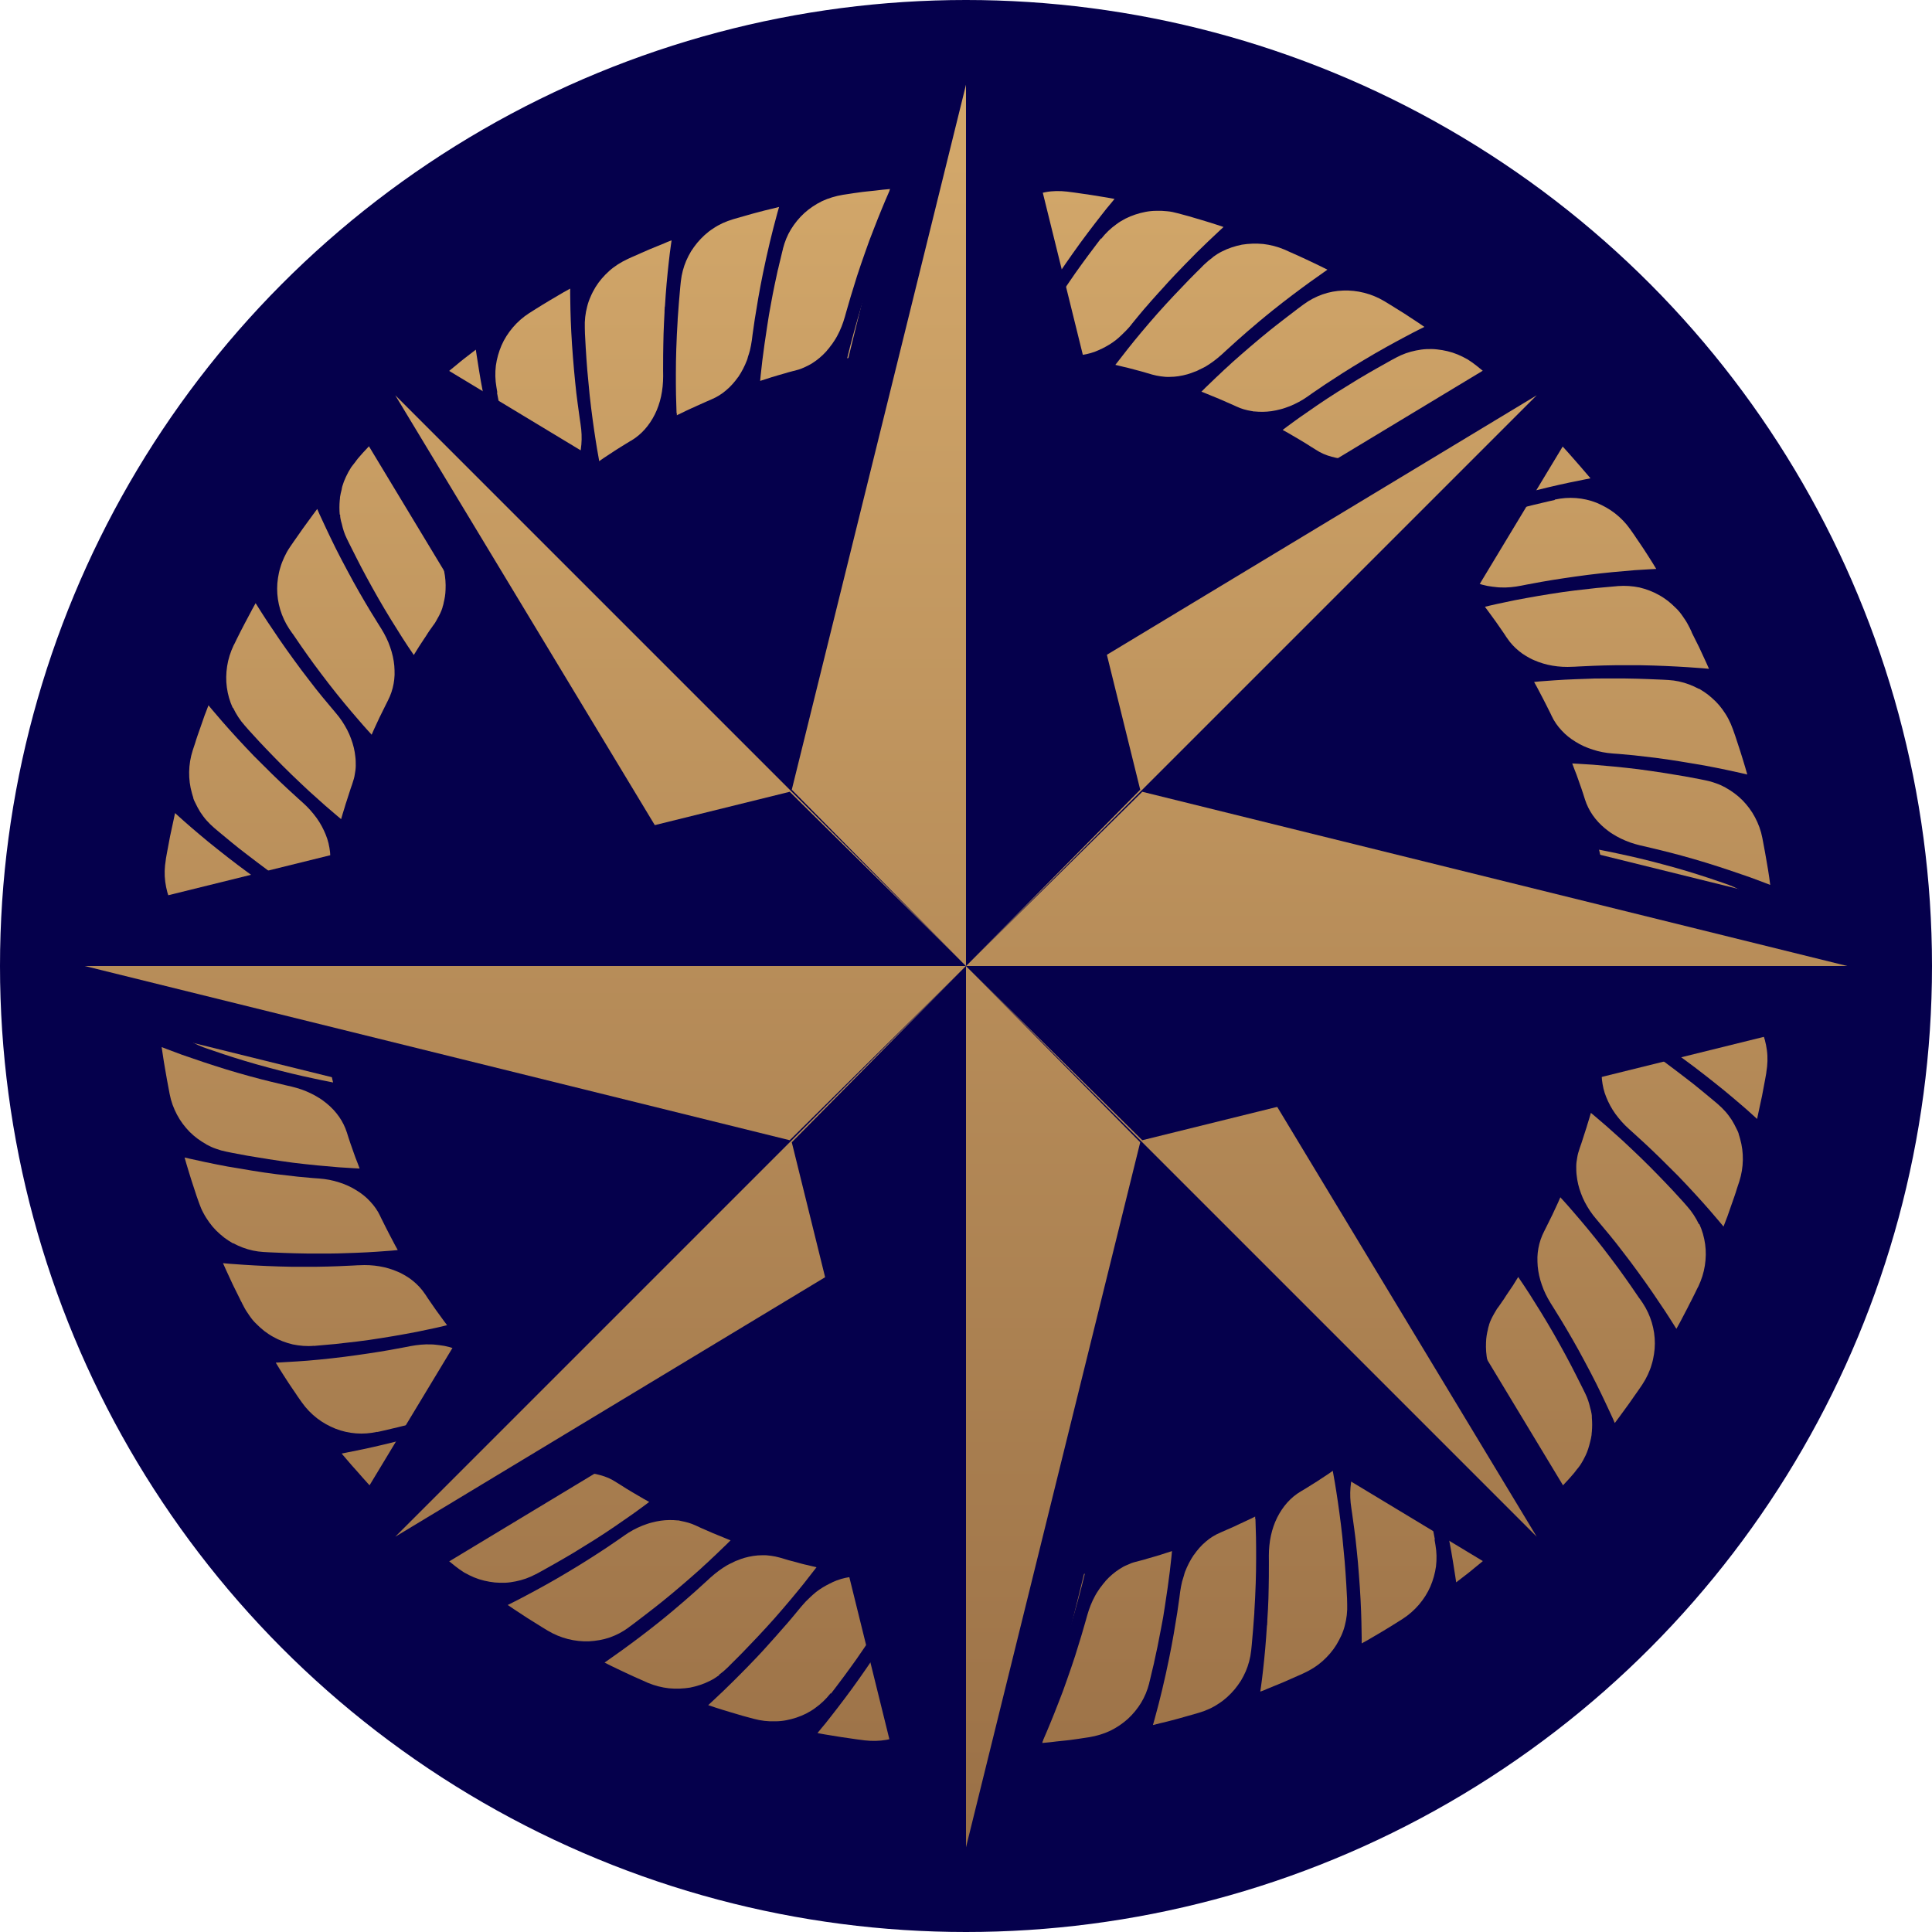 <svg xmlns="http://www.w3.org/2000/svg" xmlns:xlink="http://www.w3.org/1999/xlink" id="Layer_1" width="139.84" height="139.84" viewBox="0 0 139.84 139.84"><defs><style>.cls-1{fill:url(#linear-gradient-2);}.cls-2{fill:url(#linear-gradient-51);}.cls-3{fill:url(#linear-gradient-17);}.cls-4{fill:url(#linear-gradient-43);}.cls-5{fill:url(#linear-gradient-15);}.cls-6{fill:url(#linear-gradient-18);}.cls-7{fill:url(#linear-gradient-40);}.cls-8{fill:#05004c;}.cls-9{fill:url(#linear-gradient-52);}.cls-10{fill:url(#linear-gradient-28);}.cls-11{fill:url(#linear-gradient-14);}.cls-12{fill:url(#linear-gradient-36);}.cls-13{fill:url(#linear-gradient-20);}.cls-14{fill:url(#linear-gradient-6);}.cls-15{fill:url(#linear-gradient-35);}.cls-16{fill:url(#linear-gradient-48);}.cls-17{fill:url(#linear-gradient-32);}.cls-18{fill:url(#linear-gradient-11);}.cls-19{fill:url(#linear-gradient-50);}.cls-20{fill:url(#linear-gradient-39);}.cls-21{fill:url(#linear-gradient-10);}.cls-22{fill:url(#linear-gradient-49);}.cls-23{fill:url(#linear-gradient-37);}.cls-24{fill:url(#linear-gradient-16);}.cls-25{fill:url(#linear-gradient-31);}.cls-26{fill:url(#linear-gradient-41);}.cls-27{fill:url(#linear-gradient-21);}.cls-28{fill:url(#linear-gradient-25);}.cls-29{fill:url(#linear-gradient-5);}.cls-30{fill:url(#linear-gradient-45);}.cls-31{fill:url(#linear-gradient-34);}.cls-32{fill:url(#linear-gradient-7);}.cls-33{fill:url(#linear-gradient-24);}.cls-34{fill:url(#linear-gradient-9);}.cls-35{fill:url(#linear-gradient-22);}.cls-36{fill:url(#linear-gradient-42);}.cls-37{fill:url(#linear-gradient-3);}.cls-38{fill:url(#linear-gradient);}.cls-39{fill:url(#linear-gradient-27);}.cls-40{fill:url(#linear-gradient-33);}.cls-41{fill:url(#linear-gradient-38);}.cls-42{fill:url(#linear-gradient-29);}.cls-43{fill:url(#linear-gradient-30);}.cls-44{fill:url(#linear-gradient-23);}.cls-45{fill:url(#linear-gradient-19);}.cls-46{fill:url(#linear-gradient-4);}.cls-47{fill:url(#linear-gradient-8);}.cls-48{fill:url(#linear-gradient-44);}.cls-49{fill:url(#linear-gradient-47);}.cls-50{fill:url(#linear-gradient-46);}.cls-51{fill:url(#linear-gradient-12);}.cls-52{fill:url(#linear-gradient-13);}.cls-53{fill:url(#linear-gradient-26);}</style><linearGradient id="linear-gradient" x1="28.3" y1="11.38" x2="28.3" y2="132.42" gradientUnits="userSpaceOnUse"><stop offset="0" stop-color="#d2a76a"></stop><stop offset="1" stop-color="#9b7147"></stop></linearGradient><linearGradient id="linear-gradient-2" x1="24.25" y1="11.38" x2="24.25" y2="132.42" xlink:href="#linear-gradient"></linearGradient><linearGradient id="linear-gradient-3" x1="21.09" y1="11.38" x2="21.09" y2="132.42" xlink:href="#linear-gradient"></linearGradient><linearGradient id="linear-gradient-4" x1="18.88" y1="11.38" x2="18.88" y2="132.42" xlink:href="#linear-gradient"></linearGradient><linearGradient id="linear-gradient-5" x1="17.64" y1="11.38" x2="17.64" y2="132.42" xlink:href="#linear-gradient"></linearGradient><linearGradient id="linear-gradient-6" x1="52.67" y1="11.38" x2="52.67" y2="132.42" xlink:href="#linear-gradient"></linearGradient><linearGradient id="linear-gradient-7" x1="59.72" y1="11.38" x2="59.72" y2="132.42" xlink:href="#linear-gradient"></linearGradient><linearGradient id="linear-gradient-8" x1="66.94" y1="11.38" x2="66.94" y2="132.42" xlink:href="#linear-gradient"></linearGradient><linearGradient id="linear-gradient-9" x1="74.23" y1="11.38" x2="74.23" y2="132.42" xlink:href="#linear-gradient"></linearGradient><linearGradient id="linear-gradient-10" x1="81.43" y1="11.38" x2="81.43" y2="132.42" xlink:href="#linear-gradient"></linearGradient><linearGradient id="linear-gradient-11" x1="88.41" y1="11.38" x2="88.41" y2="132.42" xlink:href="#linear-gradient"></linearGradient><linearGradient id="linear-gradient-12" x1="95.03" y1="11.38" x2="95.03" y2="132.42" xlink:href="#linear-gradient"></linearGradient><linearGradient id="linear-gradient-13" x1="101.17" y1="11.38" x2="101.17" y2="132.42" xlink:href="#linear-gradient"></linearGradient><linearGradient id="linear-gradient-14" x1="106.71" y1="11.38" x2="106.71" y2="132.42" xlink:href="#linear-gradient"></linearGradient><linearGradient id="linear-gradient-15" x1="17.46" y1="11.38" x2="17.46" y2="132.42" xlink:href="#linear-gradient"></linearGradient><linearGradient id="linear-gradient-16" x1="18.78" y1="11.38" x2="18.78" y2="132.42" xlink:href="#linear-gradient"></linearGradient><linearGradient id="linear-gradient-17" x1="21.08" y1="11.38" x2="21.08" y2="132.42" xlink:href="#linear-gradient"></linearGradient><linearGradient id="linear-gradient-18" x1="24.32" y1="11.38" x2="24.32" y2="132.42" xlink:href="#linear-gradient"></linearGradient><linearGradient id="linear-gradient-19" x1="28.44" y1="11.38" x2="28.44" y2="132.42" xlink:href="#linear-gradient"></linearGradient><linearGradient id="linear-gradient-20" x1="33.34" y1="11.38" x2="33.34" y2="132.42" xlink:href="#linear-gradient"></linearGradient><linearGradient id="linear-gradient-21" x1="38.95" y1="11.38" x2="38.95" y2="132.42" xlink:href="#linear-gradient"></linearGradient><linearGradient id="linear-gradient-22" x1="45.47" y1="11.38" x2="45.47" y2="132.42" xlink:href="#linear-gradient"></linearGradient><linearGradient id="linear-gradient-23" x1="111.54" y1="11.38" x2="111.54" y2="132.42" xlink:href="#linear-gradient"></linearGradient><linearGradient id="linear-gradient-24" x1="115.58" y1="11.38" x2="115.58" y2="132.42" xlink:href="#linear-gradient"></linearGradient><linearGradient id="linear-gradient-25" x1="118.75" y1="11.38" x2="118.75" y2="132.42" xlink:href="#linear-gradient"></linearGradient><linearGradient id="linear-gradient-26" x1="120.96" y1="11.38" x2="120.96" y2="132.42" xlink:href="#linear-gradient"></linearGradient><linearGradient id="linear-gradient-27" x1="122.2" y1="11.38" x2="122.2" y2="132.42" xlink:href="#linear-gradient"></linearGradient><linearGradient id="linear-gradient-28" x1="87.17" y1="11.38" x2="87.17" y2="132.42" xlink:href="#linear-gradient"></linearGradient><linearGradient id="linear-gradient-29" x1="80.11" y1="11.38" x2="80.11" y2="132.42" xlink:href="#linear-gradient"></linearGradient><linearGradient id="linear-gradient-30" x1="72.9" y1="11.38" x2="72.9" y2="132.42" xlink:href="#linear-gradient"></linearGradient><linearGradient id="linear-gradient-31" x1="65.61" y1="11.38" x2="65.61" y2="132.42" xlink:href="#linear-gradient"></linearGradient><linearGradient id="linear-gradient-32" x1="58.41" y1="11.38" x2="58.41" y2="132.42" xlink:href="#linear-gradient"></linearGradient><linearGradient id="linear-gradient-33" x1="51.43" y1="11.38" x2="51.43" y2="132.42" xlink:href="#linear-gradient"></linearGradient><linearGradient id="linear-gradient-34" x1="44.81" y1="11.38" x2="44.81" y2="132.42" xlink:href="#linear-gradient"></linearGradient><linearGradient id="linear-gradient-35" x1="38.67" y1="11.38" x2="38.67" y2="132.42" xlink:href="#linear-gradient"></linearGradient><linearGradient id="linear-gradient-36" x1="33.13" y1="11.38" x2="33.13" y2="132.42" xlink:href="#linear-gradient"></linearGradient><linearGradient id="linear-gradient-37" x1="122.38" y1="11.38" x2="122.38" y2="132.42" xlink:href="#linear-gradient"></linearGradient><linearGradient id="linear-gradient-38" x1="121.06" y1="11.38" x2="121.06" y2="132.42" xlink:href="#linear-gradient"></linearGradient><linearGradient id="linear-gradient-39" x1="118.76" y1="11.38" x2="118.76" y2="132.42" xlink:href="#linear-gradient"></linearGradient><linearGradient id="linear-gradient-40" x1="115.52" y1="11.38" x2="115.52" y2="132.42" xlink:href="#linear-gradient"></linearGradient><linearGradient id="linear-gradient-41" x1="111.4" y1="11.38" x2="111.4" y2="132.42" xlink:href="#linear-gradient"></linearGradient><linearGradient id="linear-gradient-42" x1="106.5" y1="11.38" x2="106.5" y2="132.42" xlink:href="#linear-gradient"></linearGradient><linearGradient id="linear-gradient-43" x1="100.89" y1="11.38" x2="100.89" y2="132.42" xlink:href="#linear-gradient"></linearGradient><linearGradient id="linear-gradient-44" x1="94.37" y1="11.38" x2="94.37" y2="132.42" xlink:href="#linear-gradient"></linearGradient><linearGradient id="linear-gradient-45" x1="49.27" y1="11.38" x2="49.27" y2="132.42" xlink:href="#linear-gradient"></linearGradient><linearGradient id="linear-gradient-46" x1="49.27" y1="11.38" x2="49.27" y2="132.42" xlink:href="#linear-gradient"></linearGradient><linearGradient id="linear-gradient-47" x1="90.58" y1="11.38" x2="90.58" y2="132.42" xlink:href="#linear-gradient"></linearGradient><linearGradient id="linear-gradient-48" x1="90.58" y1="11.38" x2="90.58" y2="132.42" xlink:href="#linear-gradient"></linearGradient><linearGradient id="linear-gradient-49" x1="38.03" y1="11.38" x2="38.03" y2="132.42" xlink:href="#linear-gradient"></linearGradient><linearGradient id="linear-gradient-50" x1="76.22" y1="11.38" x2="76.22" y2="132.42" xlink:href="#linear-gradient"></linearGradient><linearGradient id="linear-gradient-51" x1="101.81" y1="11.38" x2="101.81" y2="132.42" xlink:href="#linear-gradient"></linearGradient><linearGradient id="linear-gradient-52" x1="63.62" y1="11.38" x2="63.62" y2="132.42" xlink:href="#linear-gradient"></linearGradient></defs><circle class="cls-8" cx="69.92" cy="69.92" r="69.92"></circle><g><path class="cls-38" d="M27.31,103.65s.61-.13,1.51-.35c.44-.11,.97-.24,1.52-.39,.04,0,.07-.02,.11-.03,0,0,0,0,0,0,.52-.14,1.06-.29,1.61-.46,1.17-.35,2.31-.73,3.16-1.04,.85-.3,1.41-.52,1.41-.52,0,0-.12-.12-.3-.31-.18-.19-.43-.43-.66-.69-.23-.25-.47-.5-.64-.7-.17-.19-.29-.32-.29-.32-.14-.16-.3-.31-.46-.44-.16-.14-.34-.26-.52-.37-.37-.22-.77-.4-1.2-.52-.25-.07-.51-.12-.78-.15h0s0,0-.01,0c-.19-.02-.38-.05-.57-.05-.47-.02-.98,.03-1.47,.12,0,0-.59,.12-1.49,.28-.9,.16-2.1,.34-3.33,.5-.61,.08-1.22,.14-1.8,.2-.58,.06-1.12,.1-1.59,.13-.93,.06-1.56,.09-1.56,.09,0,0,.11,.19,.28,.46,.17,.28,.41,.64,.64,1,.12,.18,.24,.36,.35,.52,.11,.17,.23,.32,.31,.46,.19,.27,.31,.44,.31,.44,.31,.44,.68,.82,1.09,1.14,.41,.32,.87,.57,1.34,.76,.48,.19,.98,.3,1.49,.34,.5,.04,1.02,0,1.53-.11Z"></path><path class="cls-1" d="M22.74,97.42s.15-.02,.42-.04c.27-.02,.65-.06,1.12-.1,.92-.1,2.13-.23,3.33-.43,.6-.1,1.2-.19,1.76-.3,.56-.1,1.08-.2,1.52-.3,.43-.09,.81-.17,1.06-.23,.1-.02,.18-.04,.24-.06,0,0,0,0,0,0,.1-.02,.17-.04,.17-.04,0,0-.11-.14-.26-.35-.15-.21-.36-.49-.56-.77-.2-.28-.39-.57-.54-.78-.08-.11-.13-.2-.17-.26-.04-.06-.07-.1-.07-.1-.24-.36-.53-.67-.86-.94-.17-.14-.34-.26-.53-.37s-.38-.22-.58-.3c-.82-.36-1.77-.53-2.8-.47,0,0-.15,0-.42,.02-.26,.01-.64,.03-1.1,.05-.46,.02-.99,.03-1.57,.04-.57,0-1.18,0-1.8,0-1.24-.02-2.46-.08-3.4-.14-.47-.03-.86-.06-1.13-.08-.27-.02-.43-.04-.43-.04,0,0,0,0,0,0,0,0,0,0,0,0,0,0,.09,.2,.22,.49,.14,.3,.32,.68,.5,1.08,.18,.37,.36,.73,.5,1.01,0,.02,.02,.04,.03,.05v.02c.08,.13,.13,.25,.17,.33,.05,.08,.07,.13,.07,.13,.12,.24,.27,.47,.42,.68,.15,.22,.31,.42,.5,.6,.19,.19,.38,.36,.58,.52,.2,.15,.42,.3,.64,.42,.44,.25,.92,.43,1.42,.55,.5,.1,1.01,.15,1.54,.1Z"></path><path class="cls-37" d="M16.87,89.98c.22,.12,.46,.23,.7,.32,.48,.18,.98,.29,1.5,.32,0,0,.62,.04,1.54,.07,.46,.02,1,.03,1.57,.04,.58,0,1.19,0,1.79,0,.3,0,.61-.01,.9-.02,.3-.01,.59-.02,.88-.03,.57-.02,1.09-.05,1.54-.08,.45-.03,.83-.06,1.09-.08,.26-.02,.41-.04,.41-.04,0,0,0,0,0,0,0,0,0,0,0,0,0,0-.08-.15-.21-.38-.12-.23-.28-.53-.44-.84-.08-.15-.16-.31-.23-.45-.07-.14-.14-.28-.2-.4-.06-.12-.11-.21-.14-.28-.03-.07-.05-.11-.05-.11-.18-.39-.43-.74-.72-1.05-.29-.32-.63-.59-1.01-.82-.38-.24-.8-.43-1.25-.57-.45-.15-.93-.24-1.45-.28,0,0-.15-.01-.42-.03-.26-.02-.65-.06-1.1-.1-.45-.05-.98-.11-1.55-.18-.29-.04-.58-.08-.88-.12-.3-.05-.6-.09-.9-.14-.61-.1-1.22-.2-1.79-.3-.57-.11-1.1-.21-1.56-.31-.91-.19-1.53-.34-1.53-.34,0,0,0,0,0,0,0,0,0,0,0,0,0,0,.06,.21,.15,.52,.05,.16,.1,.34,.16,.53,.06,.19,.12,.4,.19,.61,.13,.41,.27,.82,.37,1.13,.11,.31,.18,.51,.18,.51,.09,.25,.19,.5,.32,.73,.12,.23,.27,.46,.42,.67,.15,.21,.32,.41,.5,.59,.18,.18,.38,.35,.58,.51,.2,.15,.42,.29,.64,.42Z"></path><path class="cls-46" d="M14.94,82.84c.22,.12,.46,.23,.7,.31,.24,.09,.49,.16,.75,.21,0,0,.61,.13,1.51,.29,.91,.16,2.13,.35,3.32,.51,1.22,.15,2.41,.26,3.31,.33,.9,.06,1.5,.09,1.5,.09h0s0,0,0,0c0,0-.06-.16-.15-.4-.05-.12-.1-.26-.16-.41-.05-.15-.11-.32-.17-.48-.06-.16-.11-.33-.17-.48-.05-.15-.1-.3-.14-.42-.08-.25-.13-.41-.13-.41-.26-.82-.76-1.53-1.45-2.1-.09-.07-.18-.14-.27-.21-.09-.07-.18-.13-.28-.19-.19-.12-.4-.24-.61-.34-.21-.1-.44-.2-.67-.28-.23-.08-.47-.15-.72-.21,0,0-.59-.13-1.48-.35-.22-.06-.46-.12-.72-.18-.25-.07-.52-.14-.79-.21-.55-.15-1.14-.32-1.73-.5-1.17-.36-2.35-.76-3.23-1.07-.87-.32-1.46-.55-1.46-.55h0s0,0,0,0c0,0,.03,.21,.08,.53,.04,.32,.12,.75,.19,1.17,.04,.21,.07,.43,.11,.63,.04,.2,.07,.38,.1,.54,.06,.32,.1,.53,.1,.53,.05,.26,.12,.52,.21,.77,.09,.25,.2,.49,.32,.72,.24,.46,.56,.88,.91,1.24,.36,.36,.78,.67,1.22,.91Z"></path><path class="cls-29" d="M13.38,75.09c.41,.3,.87,.54,1.36,.72,0,0,.15,.05,.4,.14,.25,.09,.62,.21,1.06,.36,.88,.29,2.04,.65,3.22,.96,.59,.16,1.17,.31,1.72,.44,.55,.13,1.07,.25,1.51,.34,.44,.1,.81,.17,1.06,.22,.26,.05,.4,.08,.4,.08,0,0,0,0,0,0,0,0,0,0,0,0,0,0-.01-.04-.03-.12-.02-.07-.04-.18-.07-.31-.05-.25-.13-.59-.2-.93-.06-.34-.13-.68-.18-.93-.03-.13-.04-.23-.05-.31-.01-.07-.02-.12-.02-.12-.07-.42-.21-.83-.4-1.21-.19-.38-.45-.74-.74-1.07-.3-.33-.66-.63-1.05-.9-.39-.26-.83-.49-1.31-.67,0,0-.14-.05-.39-.15-.25-.09-.6-.23-1.02-.4-.84-.34-1.98-.82-3.09-1.34-.56-.26-1.12-.53-1.64-.78-.52-.26-1-.51-1.41-.72-.83-.43-1.38-.74-1.38-.74h0s0,0,0,0c0,0,0,.22,0,.54,0,.32,0,.75,.02,1.18,.02,.43,.03,.86,.05,1.18,0,.16,.02,.3,.02,.39,0,.09,0,.15,0,.15,.04,.54,.13,1.06,.32,1.55,.18,.49,.42,.95,.73,1.35,.31,.41,.67,.77,1.08,1.07Z"></path><path class="cls-14" d="M48.99,29.9h0s0,0,0,0c0,.09,0,.16,0,.16,0,0,.15-.08,.39-.19,.17-.09,.4-.19,.63-.3,.08-.03,.15-.07,.23-.1,.06-.03,.12-.06,.19-.09,.25-.11,.49-.22,.67-.3,.24-.1,.39-.17,.39-.17,.4-.17,.76-.39,1.08-.67,0,0,0,0,.01-.01,.31-.26,.59-.58,.84-.93,0,0,.02-.01,.02-.02,.25-.37,.46-.78,.63-1.22,.03-.08,.05-.16,.07-.24,.05-.15,.1-.3,.14-.46,.06-.24,.1-.48,.14-.74,0,0,.07-.6,.21-1.51,.14-.89,.34-2.1,.59-3.31,.08-.38,.16-.76,.24-1.13,.18-.8,.36-1.57,.52-2.18,.23-.9,.41-1.51,.41-1.51,0,0-.21,.05-.52,.13-.16,.04-.34,.08-.54,.13-.2,.05-.4,.11-.61,.16-.21,.06-.42,.11-.61,.17-.1,.03-.19,.05-.28,.08-.09,.03-.17,.05-.25,.07-.31,.09-.52,.15-.52,.15-.26,.08-.51,.17-.75,.28-.24,.11-.47,.24-.69,.39-.44,.28-.82,.64-1.15,1.03-.16,.2-.31,.4-.45,.62-.13,.22-.25,.45-.35,.68-.2,.47-.33,.96-.39,1.49,0,0-.07,.62-.14,1.54-.03,.36-.06,.77-.09,1.21,0,.02,0,.04,0,.07h0c-.04,.66-.08,1.37-.1,2.08-.02,.6-.03,1.22-.03,1.78,0,.57,0,1.09,.01,1.54,.02,.64,.03,1.11,.04,1.34Z"></path><path class="cls-32" d="M56.31,19.49c-.15,.69-.34,1.56-.5,2.46-.05,.28-.1,.55-.15,.83-.04,.26-.08,.51-.12,.76-.15,.94-.27,1.83-.36,2.54-.11,.9-.16,1.49-.16,1.49,0,0,.16-.05,.41-.13,.25-.08,.57-.19,.9-.28,.17-.05,.33-.1,.49-.14,.15-.05,.3-.09,.42-.12,.25-.07,.42-.11,.42-.11,.21-.05,.41-.13,.6-.22s.38-.18,.56-.3c.36-.23,.69-.51,.99-.84,.02-.03,.05-.06,.07-.09,.09-.1,.17-.19,.24-.3h0c.04-.05,.08-.1,.11-.14,.13-.19,.26-.38,.37-.59,.23-.42,.41-.88,.55-1.37,0,0,.16-.58,.42-1.46,.13-.44,.29-.95,.46-1.49,.18-.54,.37-1.12,.58-1.7,.1-.29,.21-.58,.31-.87,.11-.28,.21-.56,.32-.83,.21-.54,.41-1.05,.59-1.48,.18-.44,.33-.79,.44-1.04,.11-.25,.17-.39,.17-.39,0,0-.21,.02-.54,.05-.32,.04-.75,.09-1.18,.13-.21,.02-.43,.05-.63,.08-.2,.03-.39,.05-.55,.08-.32,.05-.53,.08-.53,.08-.53,.09-1.04,.24-1.51,.46-.47,.23-.9,.52-1.28,.86-.38,.35-.7,.74-.97,1.18-.26,.42-.45,.9-.58,1.4,0,0,0,0,0,0,0,0,0,.02,0,.02,0,0-.08,.3-.19,.78-.05,.21-.11,.44-.17,.72Z"></path><path class="cls-47" d="M64.13,17.08c-.1,.25-.24,.61-.4,1.04-.16,.43-.35,.94-.54,1.47-.19,.54-.38,1.12-.57,1.7-.37,1.15-.7,2.32-.93,3.19-.12,.44-.21,.8-.27,1.05-.06,.26-.1,.4-.1,.4,0,0,.04,0,.12-.02,.07-.01,.18-.04,.31-.06,.26-.04,.6-.1,.94-.16,.34-.05,.68-.1,.94-.13,.13-.02,.23-.03,.31-.04,.08,0,.12-.01,.12-.01,.43-.05,.84-.17,1.23-.35,.39-.17,.76-.41,1.1-.69,.34-.28,.66-.62,.94-1.01,.28-.38,.53-.81,.73-1.28,0,0,.06-.14,.17-.38,.11-.24,.26-.59,.45-1.01,.38-.82,.91-1.93,1.47-3.02,.28-.54,.57-1.09,.85-1.6,.14-.25,.28-.5,.41-.73,.13-.23,.26-.45,.38-.65,.47-.8,.8-1.34,.8-1.34,0,0-.22,0-.54-.02-.16,0-.35-.01-.55-.02-.2,0-.42,0-.63,0-.22,0-.43,0-.63,0-.1,0-.2,0-.29,0-.09,0-.18,0-.26,0-.32,0-.54,0-.54,0-.27,0-.53,.02-.79,.07-.26,.04-.52,.11-.76,.18-.25,.08-.49,.17-.72,.28-.23,.11-.45,.24-.66,.39-.21,.14-.41,.3-.6,.47-.19,.17-.36,.36-.52,.56-.32,.4-.58,.84-.78,1.32,0,0-.06,.14-.16,.4Z"></path><path class="cls-34" d="M71.79,16.82c-.13,.24-.32,.57-.54,.97-.44,.82-1.01,1.9-1.53,3-.26,.55-.52,1.1-.75,1.62-.11,.26-.22,.51-.33,.74-.1,.24-.2,.47-.29,.67-.35,.84-.56,1.39-.56,1.39,0,0,.17,0,.43-.02,.13,0,.28-.01,.44-.02,.16,0,.34,0,.51,0,.17,0,.35,0,.51,0,.08,0,.16,0,.23,0,.07,0,.14,0,.21,0,.26,0,.43,0,.43,0,.22,0,.43-.01,.64-.04,.21-.03,.42-.07,.63-.13,.21-.06,.41-.14,.61-.23,.2-.09,.39-.19,.58-.31,.19-.12,.37-.25,.55-.4,.18-.15,.35-.3,.52-.47,.33-.34,.63-.73,.9-1.17,0,0,.08-.13,.22-.36,.14-.23,.34-.55,.58-.93s.53-.83,.85-1.31c.32-.47,.66-.98,1.02-1.48,.71-1.01,1.46-1.99,2.04-2.73,.29-.37,.53-.68,.71-.88,.17-.21,.27-.33,.27-.33,0,0-.05-.01-.15-.03-.09-.02-.23-.04-.39-.07-.32-.05-.75-.12-1.17-.19-.43-.06-.85-.12-1.17-.17-.16-.02-.29-.04-.39-.05-.09-.01-.15-.02-.15-.02-.53-.06-1.07-.06-1.58,.04-.51,.09-1.01,.25-1.46,.47-.46,.23-.88,.52-1.25,.87-.37,.35-.69,.76-.95,1.21,0,0-.08,.13-.21,.37Z"></path><path class="cls-21" d="M79.69,17.26s-.38,.49-.93,1.23c-.27,.37-.59,.8-.92,1.27-.33,.47-.67,.98-1.01,1.48-.17,.25-.33,.51-.49,.76-.16,.25-.32,.5-.47,.74-.3,.48-.57,.93-.8,1.32-.23,.38-.42,.71-.55,.94-.13,.23-.2,.36-.2,.36,0,0,.17,.02,.43,.04,.26,.03,.6,.07,.94,.11,.17,.02,.34,.04,.5,.06,.16,.02,.31,.04,.44,.06,.26,.04,.43,.06,.43,.06,.42,.07,.85,.07,1.27,0,.42-.06,.84-.18,1.25-.37,.04-.02,.08-.05,.13-.06h0s.04-.02,.06-.03c.34-.17,.67-.36,.99-.61,.15-.12,.3-.25,.44-.39,.21-.2,.42-.41,.62-.65,0,0,.06-.08,.14-.18,.12-.15,.3-.37,.55-.67,.09-.1,.17-.2,.27-.32,.06-.08,.14-.16,.21-.24,.2-.24,.42-.48,.66-.75,.05-.06,.1-.12,.16-.18,.1-.11,.22-.24,.33-.36,.29-.32,.58-.65,.89-.97,.16-.17,.33-.34,.49-.51,.08-.09,.17-.18,.25-.26,.59-.61,1.17-1.19,1.65-1.64,.67-.64,1.14-1.07,1.14-1.07,0,0-.21-.07-.51-.17-.31-.1-.72-.23-1.13-.35-.21-.06-.41-.12-.61-.18-.19-.06-.38-.11-.53-.15-.31-.08-.52-.14-.52-.14-.26-.07-.52-.13-.78-.15-.26-.03-.53-.04-.79-.03-.52,0-1.03,.11-1.52,.27-.24,.08-.48,.18-.7,.29-.23,.12-.45,.25-.65,.4-.42,.3-.79,.65-1.11,1.06Z"></path><path class="cls-18" d="M87.78,18.63c-.21,.15-.41,.32-.6,.5,0,0-.1,.09-.24,.24,0,0,0,0,0,0-.19,.19-.49,.48-.85,.85-.65,.67-1.49,1.55-2.3,2.46-.81,.92-1.58,1.84-2.14,2.55-.56,.71-.92,1.18-.92,1.18h0s0,0,0,0c0,0,.17,.04,.42,.1,.13,.03,.27,.07,.43,.1,.16,.04,.32,.09,.49,.13,.17,.04,.33,.09,.49,.13,.08,.02,.15,.04,.22,.06,.07,.02,.14,.04,.2,.06,.25,.07,.41,.12,.41,.12,.21,.06,.42,.1,.63,.13,.21,.03,.42,.05,.64,.04,.43,0,.86-.07,1.29-.19,.17-.05,.34-.11,.51-.18,.05-.02,.09-.03,.14-.05,.08-.03,.16-.08,.24-.12,.13-.06,.26-.12,.39-.19,.41-.24,.81-.54,1.19-.88,0,0,.44-.41,1.12-1.02,.45-.41,1.02-.89,1.62-1.4h0c.15-.13,.31-.26,.46-.38,.16-.13,.32-.26,.48-.39,.96-.77,1.95-1.51,2.71-2.06,.76-.54,1.27-.9,1.27-.9,0,0-.19-.1-.48-.24-.29-.15-.68-.32-1.07-.51-.39-.19-.79-.36-1.08-.49-.3-.13-.49-.22-.49-.22-.5-.21-1.01-.34-1.53-.4-.52-.05-1.04-.03-1.54,.05-.5,.1-.99,.26-1.44,.49-.23,.11-.44,.25-.65,.4Z"></path><path class="cls-51" d="M94.36,22.03s-.5,.36-1.23,.93c-.1,.08-.24,.19-.35,.27,0,0,0,0,0,0-.16,.13-.33,.26-.5,.39h0c-.13,.11-.25,.2-.39,.31-.44,.36-.92,.75-1.38,1.15-.46,.4-.92,.79-1.34,1.17-.1,.09-.19,.18-.29,.27-.2,.18-.39,.35-.56,.52-.1,.09-.2,.18-.29,.27-.11,.11-.21,.2-.3,.29-.19,.18-.36,.34-.48,.46l-.29,.29s0,0,0,0c0,0,0,0,0,0,0,0,.04,.02,.11,.04,.07,.03,.17,.07,.29,.12,.24,.1,.56,.23,.88,.36,.32,.14,.63,.28,.87,.38,.12,.05,.22,.1,.29,.13,.07,.03,.11,.05,.11,.05,.34,.16,.7,.26,1.07,.32,.05,0,.1,.02,.15,.03,.02,0,.04,0,.06,0h0c.4,.04,.82,.04,1.24-.02,.22-.03,.44-.08,.67-.14,.11-.03,.22-.06,.33-.1,.11-.04,.22-.08,.33-.12,.44-.18,.88-.41,1.3-.71,0,0,.12-.09,.34-.24,.22-.15,.53-.36,.91-.62,.38-.25,.83-.54,1.31-.85,.48-.31,1-.62,1.53-.94,1.06-.64,2.14-1.23,2.97-1.67,.41-.22,.76-.4,1-.52,.24-.12,.38-.19,.38-.19,0,0-.04-.03-.12-.08-.08-.05-.19-.13-.32-.22-.27-.18-.63-.42-.99-.65-.36-.23-.73-.46-1.01-.63-.27-.17-.46-.28-.46-.28-.92-.55-1.97-.81-2.99-.77-.51,.02-1.01,.11-1.49,.28s-.94,.41-1.36,.72Z"></path><path class="cls-52" d="M100.42,32.54s.14-.07,.37-.19c.24-.12,.58-.29,.99-.49,.41-.2,.89-.42,1.41-.66,.26-.12,.53-.24,.81-.36,.28-.12,.56-.24,.84-.36,.57-.24,1.14-.47,1.68-.68,.54-.21,1.05-.4,1.49-.56,.44-.16,.81-.29,1.07-.38,.26-.09,.41-.14,.41-.14,0,0-.04-.04-.11-.1-.07-.06-.17-.15-.29-.26-.24-.21-.56-.5-.89-.78-.33-.28-.66-.56-.91-.77-.25-.2-.42-.34-.42-.34-.21-.17-.43-.32-.65-.46-.23-.13-.47-.25-.71-.35-.24-.1-.49-.18-.74-.24-.25-.06-.5-.1-.76-.13s-.51-.03-.76-.02c-.25,.01-.51,.05-.76,.1-.5,.1-.99,.27-1.45,.52,0,0-.55,.29-1.35,.75-.4,.23-.86,.49-1.36,.79-.49,.3-1.01,.62-1.52,.94-.51,.32-1.02,.66-1.49,.98s-.9,.62-1.27,.88c-.37,.26-.67,.49-.88,.64-.21,.16-.33,.25-.33,.25,0,0,.15,.08,.38,.21,.23,.13,.52,.31,.82,.48,.3,.17,.59,.36,.81,.5l.37,.23c.36,.24,.75,.41,1.17,.52,.41,.12,.85,.17,1.29,.17,.44,0,.9-.06,1.37-.17,.46-.11,.92-.28,1.38-.52Z"></path><path class="cls-11" d="M108.65,30.33c-.25,.01-.51,.05-.76,.1-.25,.05-.5,.13-.75,.22,0,0-.58,.21-1.44,.55-.43,.17-.93,.37-1.45,.6-.53,.22-1.09,.47-1.64,.72-.56,.26-1.1,.52-1.61,.77-.51,.25-.98,.49-1.38,.7-.8,.42-1.32,.71-1.32,.71,0,0,.14,.1,.34,.26,.1,.08,.22,.17,.35,.27,.13,.1,.26,.21,.39,.32,.13,.11,.27,.22,.4,.32,.13,.1,.24,.2,.34,.28,.2,.17,.33,.28,.33,.28,.08,.07,.17,.13,.25,.2,.09,.06,.17,.12,.26,.18,.18,.11,.37,.21,.57,.29,.39,.17,.81,.29,1.26,.35,.44,.06,.9,.07,1.38,.02,.48-.05,.96-.16,1.44-.32,0,0,.57-.2,1.44-.48,.44-.14,.94-.3,1.49-.46,.55-.16,1.14-.33,1.74-.49,1.18-.31,2.4-.6,3.31-.79,.91-.19,1.53-.31,1.53-.31,0,0,0,0,0,0,0,0,0,0,0,0,0,0-.14-.16-.35-.41-.1-.12-.23-.27-.36-.42-.13-.15-.27-.31-.42-.48-.28-.32-.56-.64-.79-.89-.22-.23-.37-.39-.37-.39-.73-.78-1.67-1.31-2.66-1.55h0s0,0,0,0c-.49-.12-1.01-.16-1.51-.13Z"></path><path class="cls-5" d="M12.37,65.28c.21,.47,.47,.9,.81,1.29,.34,.39,.73,.73,1.17,1.01,0,0,.13,.08,.36,.23,.23,.14,.56,.35,.95,.59,.79,.48,1.84,1.09,2.92,1.66,.54,.29,1.07,.57,1.58,.82,.51,.25,.99,.48,1.39,.68,.82,.39,1.36,.63,1.36,.63h0s0,0,0,0c0,0,0-.17,0-.43,0-.26,0-.61,.02-.95,.01-.35,.03-.69,.04-.95,0-.13,.01-.24,.02-.31,0-.08,0-.12,0-.12,.03-.43-.02-.86-.12-1.27-.1-.42-.27-.82-.48-1.21-.21-.39-.5-.76-.82-1.11-.32-.35-.7-.67-1.13-.95,0,0-.13-.08-.35-.23-.22-.15-.53-.36-.91-.62-.74-.52-1.74-1.24-2.71-2-.48-.38-.97-.76-1.42-1.13-.45-.37-.86-.72-1.21-1.02-.35-.31-.65-.56-.85-.75-.2-.18-.32-.29-.32-.29h0s0,0,0,0c0,0-.01,.05-.03,.14-.02,.09-.05,.22-.08,.38-.07,.32-.16,.74-.25,1.16-.08,.42-.16,.85-.22,1.17-.03,.16-.05,.29-.07,.39-.02,.09-.02,.15-.02,.15-.09,.53-.11,1.06-.04,1.58,.07,.52,.2,1.02,.41,1.48Z"></path><path class="cls-24" d="M13.98,57.75c.04,.12,.09,.24,.15,.35,.11,.23,.23,.46,.36,.67,.14,.21,.29,.42,.46,.61,.17,.19,.36,.38,.56,.55,0,0,.47,.4,1.19,.99,.18,.14,.37,.3,.58,.47,.21,.16,.43,.33,.66,.51,.46,.35,.94,.72,1.43,1.08,.99,.72,1.98,1.4,2.74,1.89,.76,.49,1.27,.81,1.27,.81h0s0,0,0,0c0,0,.02-.17,.06-.43,.03-.26,.1-.6,.15-.94,.03-.17,.06-.34,.08-.5,.03-.16,.06-.31,.08-.43,.05-.25,.08-.42,.08-.42,.04-.21,.07-.42,.08-.64,.01-.21,0-.43-.02-.64-.05-.43-.14-.85-.31-1.26-.17-.42-.38-.82-.66-1.21-.14-.19-.29-.38-.46-.57-.16-.18-.34-.36-.53-.53,0,0-.45-.4-1.12-1.02-.67-.62-1.54-1.47-2.41-2.35-.85-.88-1.69-1.8-2.3-2.5-.61-.7-1.01-1.19-1.01-1.19,0,0,0,0,0,0h0s-.08,.2-.19,.5c-.06,.15-.13,.33-.19,.52-.07,.19-.14,.39-.21,.6-.07,.2-.14,.41-.21,.6-.07,.19-.12,.37-.17,.53-.1,.31-.17,.51-.17,.51-.33,1.03-.34,2.11-.06,3.09,.03,.12,.07,.24,.11,.36Z"></path><path class="cls-3" d="M16.87,51.23c.22,.46,.5,.9,.85,1.29,0,0,.1,.11,.28,.32,.18,.2,.44,.48,.75,.82,.32,.34,.69,.73,1.09,1.14,.2,.2,.41,.41,.62,.63,.21,.21,.43,.42,.65,.64,.44,.42,.88,.84,1.29,1.22,.42,.38,.82,.74,1.15,1.03,.68,.59,1.14,.97,1.14,.97h0s0,0,0,0c0,0,.05-.17,.12-.41,.04-.12,.08-.27,.13-.42,.05-.16,.09-.32,.15-.48,.11-.33,.21-.66,.29-.9,.09-.24,.14-.41,.14-.41,.07-.2,.13-.41,.16-.62,.04-.21,.07-.42,.07-.63,0-.21,0-.43-.03-.65-.02-.22-.06-.43-.11-.65s-.12-.43-.2-.65c-.08-.22-.17-.43-.28-.64-.22-.42-.49-.84-.83-1.23,0,0-.39-.46-.97-1.16-.29-.35-.62-.77-.97-1.23-.35-.45-.72-.94-1.08-1.44-.18-.25-.36-.5-.54-.75-.17-.25-.34-.49-.51-.73-.33-.48-.63-.93-.89-1.32-.26-.39-.46-.72-.61-.95-.14-.23-.23-.36-.23-.36,0,0-.11,.19-.26,.47,0,0,0,0,0,0,0,0,0,0,0,0-.02,.03-.04,.07-.05,.1-.14,.27-.32,.6-.5,.94,0,0,0,0,0,0,0,0,0,0,0,0-.1,.19-.2,.38-.29,.56-.09,.18-.17,.35-.25,.5-.07,.14-.13,.27-.17,.35s-.07,.13-.07,.13c-.23,.49-.39,.99-.47,1.51-.08,.52-.09,1.03-.02,1.54,.07,.51,.21,1,.42,1.46Z"></path><path class="cls-6" d="M21.17,45.85c.15,.22,.37,.54,.63,.92s.58,.82,.91,1.28c.34,.46,.71,.95,1.08,1.43,.74,.96,1.52,1.89,2.11,2.57,.29,.34,.54,.62,.72,.82,.18,.19,.28,.31,.28,.31,0,0,0,0,0,0h0s.07-.16,.17-.39c.11-.23,.26-.55,.4-.86,.15-.31,.31-.62,.42-.85,.06-.11,.1-.21,.14-.28,.03-.07,.05-.1,.05-.1,0,0,0,0,0,0,0,0,0,0,0,0,.1-.19,.18-.39,.25-.59,.07-.2,.12-.41,.16-.62,.04-.21,.06-.42,.07-.64,0-.22,0-.44-.02-.66-.04-.44-.14-.9-.3-1.35-.15-.45-.37-.89-.64-1.33,0,0-.08-.13-.22-.35-.14-.23-.34-.55-.58-.94-.47-.78-1.09-1.84-1.66-2.92-.29-.54-.58-1.09-.84-1.61-.26-.52-.49-1.01-.69-1.43-.2-.42-.36-.78-.48-1.03-.11-.25-.17-.39-.17-.39,0,0-.13,.17-.32,.43-.19,.26-.45,.61-.7,.96-.25,.35-.49,.71-.68,.97-.09,.13-.17,.25-.22,.32-.05,.08-.08,.12-.08,.12-.15,.22-.28,.46-.39,.7-.11,.24-.21,.49-.28,.74-.08,.25-.13,.5-.17,.76-.04,.25-.06,.51-.06,.77,0,1.02,.3,2.03,.87,2.9,0,0,.09,.13,.24,.35Z"></path><path class="cls-45" d="M24.62,37.25c0,.09,0,.17,.02,.26,.02,.14,.06,.27,.1,.41,.08,.36,.19,.72,.36,1.06,0,0,.27,.56,.69,1.38,.41,.82,1,1.91,1.6,2.96,.3,.53,.62,1.05,.91,1.53,.3,.48,.58,.93,.82,1.31,.32,.5,.57,.87,.71,1.07,.07,.1,.12,.18,.12,.18h0s0,0,0,0c0,0,.09-.15,.23-.37,.08-.14,.19-.3,.3-.47,.07-.11,.14-.21,.21-.32,.1-.14,.19-.29,.28-.43,.04-.06,.08-.12,.12-.18,.04-.06,.09-.13,.13-.18,.09-.14,.16-.22,.2-.28,.03-.04,.05-.07,.05-.07,.07-.11,.13-.22,.19-.33,.15-.26,.28-.52,.37-.81,0-.01,0-.02,0-.03,.03-.09,.06-.18,.08-.28,0,0,0-.01,0-.02,.08-.31,.13-.62,.14-.96,.02-.44-.01-.9-.11-1.37-.1-.47-.24-.94-.46-1.4,0,0-.25-.55-.62-1.39-.18-.42-.38-.91-.6-1.44-.02-.04-.04-.09-.05-.14h0c-.13-.31-.25-.64-.37-.97-.07-.2-.15-.38-.22-.58-.05-.12-.09-.25-.14-.37-.37-1.03-.72-2.06-.96-2.85-.27-.89-.45-1.5-.45-1.5,0,0-.15,.15-.38,.39-.23,.23-.53,.54-.82,.85-.29,.31-.59,.63-.81,.87-.21,.24-.35,.4-.35,.4-.08,.09-.14,.19-.21,.28-.09,.12-.19,.23-.28,.36-.14,.22-.27,.45-.38,.69-.11,.23-.2,.47-.27,.71,0,0,0,0,0,.01-.02,.07-.03,.13-.04,.2-.05,.18-.09,.37-.12,.55-.01,.08,0,.16-.02,.24-.03,.34-.03,.68,0,1.03Z"></path><path class="cls-13" d="M30.61,34.57c.15,.43,.33,.94,.53,1.48,.2,.54,.42,1.1,.65,1.67,.46,1.13,.94,2.23,1.33,3.05,.38,.82,.65,1.35,.65,1.35,0,0,.11-.13,.28-.33,.08-.1,.18-.21,.29-.34,.11-.12,.22-.25,.34-.38,.23-.26,.46-.52,.63-.71,.18-.19,.29-.32,.29-.32,.59-.63,.96-1.41,1.12-2.29,.08-.44,.11-.9,.08-1.38-.01-.24-.04-.48-.09-.72-.04-.24-.1-.49-.17-.73,0,0-.17-.58-.42-1.46-.12-.44-.26-.96-.39-1.51-.14-.56-.28-1.15-.41-1.76-.13-.6-.25-1.2-.36-1.77-.11-.57-.21-1.11-.28-1.57-.15-.92-.24-1.54-.24-1.54,0,0-.17,.13-.43,.33-.13,.1-.28,.21-.44,.34-.16,.13-.33,.26-.49,.4s-.34,.27-.49,.4c-.16,.13-.3,.25-.42,.36-.25,.21-.41,.35-.41,.35-.1,.09-.2,.18-.3,.27-.09,.09-.18,.19-.27,.29-.17,.2-.33,.41-.47,.63-.28,.44-.49,.92-.64,1.4-.14,.49-.21,1-.2,1.51,0,.51,.09,1.02,.25,1.52,0,0,.19,.59,.49,1.46Z"></path><path class="cls-27" d="M35.97,28.4c.05,.27,.12,.64,.21,1.1,.09,.45,.2,.98,.32,1.54,.06,.28,.13,.57,.2,.86,.07,.29,.14,.59,.22,.89,.15,.59,.3,1.18,.46,1.72,.15,.55,.31,1.05,.44,1.49,.13,.43,.25,.79,.33,1.04,.08,.25,.13,.39,.13,.39,0,0,.03-.03,.09-.08,.06-.05,.14-.12,.23-.21,.2-.17,.45-.41,.71-.63,.26-.22,.53-.45,.73-.61,.2-.16,.34-.27,.34-.27,.17-.13,.32-.28,.46-.44,.14-.16,.28-.32,.4-.5,.12-.18,.22-.37,.32-.56,.1-.19,.18-.4,.25-.61,.07-.21,.13-.43,.17-.66,.05-.23,.08-.46,.1-.69,.04-.47,.02-.97-.06-1.48,0,0-.09-.59-.21-1.5-.06-.45-.13-.99-.18-1.55-.06-.57-.11-1.18-.16-1.79-.05-.62-.09-1.23-.12-1.81-.03-.58-.05-1.12-.06-1.59-.01-.47-.02-.85-.02-1.13,0-.27,0-.43,0-.43,0,0-.19,.11-.47,.26-.28,.16-.65,.38-1.02,.6-.37,.22-.74,.45-1.01,.62-.27,.17-.46,.29-.46,.29-.45,.29-.85,.64-1.19,1.04-.34,.4-.62,.84-.82,1.3-.2,.47-.34,.96-.41,1.47-.06,.51-.05,1.03,.04,1.54,0,0,.03,.15,.07,.42Z"></path><path class="cls-35" d="M42.4,25.24c.03,.46,.06,1,.11,1.57,.05,.57,.11,1.18,.17,1.79,.13,1.2,.3,2.41,.44,3.3,.07,.44,.13,.81,.18,1.07,.05,.26,.07,.41,.07,.41,0,0,.04-.02,.1-.07,.06-.04,.15-.11,.26-.18,.22-.14,.5-.33,.79-.52,.29-.18,.58-.37,.8-.5,.22-.14,.37-.22,.37-.22,.74-.44,1.31-1.1,1.71-1.9,.2-.4,.35-.84,.45-1.3,.1-.46,.15-.96,.15-1.47,0,0-.01-.61,0-1.52,0-.46,.02-.99,.03-1.56,.02-.5,.04-1.02,.07-1.54,0-.09,0-.17,.01-.26,0-.06,0-.12,.02-.18,0,0,0,0,0,0,.04-.55,.07-1.12,.12-1.63,.05-.58,.11-1.12,.16-1.58,.05-.46,.1-.85,.14-1.13,.04-.27,.06-.42,.06-.42,0,0-.05,.02-.14,.05-.09,.03-.21,.08-.36,.15-.3,.12-.7,.29-1.1,.45-.4,.17-.79,.35-1.09,.48-.15,.06-.27,.12-.36,.16-.09,.04-.13,.06-.13,.06-.49,.23-.94,.51-1.33,.86-.39,.35-.73,.74-1,1.18-.13,.22-.25,.44-.35,.68-.05,.12-.1,.23-.14,.35-.04,.12-.08,.24-.11,.37-.13,.49-.19,1.01-.17,1.53,0,0,0,.15,.01,.42,.01,.27,.03,.66,.06,1.12Z"></path><path class="cls-44" d="M112.53,36.19s-.61,.13-1.51,.35c-.44,.11-.97,.24-1.52,.39-.04,0-.07,.02-.11,.03,0,0,0,0,0,0-.52,.14-1.06,.29-1.61,.46-1.17,.35-2.31,.73-3.16,1.04-.85,.3-1.41,.52-1.41,.52,0,0,.12,.12,.3,.31,.18,.19,.43,.43,.66,.68,.23,.25,.47,.5,.64,.7,.17,.19,.29,.32,.29,.32,.14,.16,.3,.31,.46,.44,.16,.14,.34,.26,.52,.37,.37,.22,.77,.4,1.2,.52,.25,.07,.51,.12,.78,.15h0s.01,0,.02,0c.18,.02,.37,.05,.56,.05,.47,.02,.97-.03,1.47-.13,0,0,.59-.12,1.49-.28,.9-.16,2.1-.34,3.33-.5,.61-.08,1.22-.14,1.8-.2,.58-.05,1.12-.1,1.59-.14,.93-.06,1.56-.09,1.56-.09,0,0-.11-.19-.28-.46-.17-.28-.41-.64-.64-1-.12-.18-.24-.36-.35-.52-.11-.17-.23-.32-.31-.46-.19-.27-.31-.44-.31-.44-.31-.44-.68-.82-1.09-1.14-.41-.32-.87-.57-1.34-.77-.48-.19-.98-.3-1.49-.34-.5-.04-1.02,0-1.53,.11Z"></path><path class="cls-33" d="M117.1,42.42s-.15,.02-.42,.04c-.27,.02-.65,.06-1.12,.1-.92,.1-2.13,.23-3.33,.43-.6,.1-1.2,.19-1.76,.3-.56,.1-1.08,.2-1.52,.3-.43,.09-.81,.17-1.06,.23-.1,.02-.18,.04-.24,.06,0,0,0,0,0,0-.1,.02-.17,.04-.17,.04,0,0,.11,.14,.26,.35,.15,.21,.36,.49,.56,.77,.2,.28,.39,.57,.54,.78,.08,.11,.13,.2,.17,.26,.04,.06,.07,.1,.07,.1,.24,.36,.53,.67,.86,.94,.17,.14,.34,.26,.53,.37,.19,.11,.38,.22,.58,.3,.82,.36,1.77,.53,2.8,.47,0,0,.15,0,.42-.02,.26-.01,.64-.03,1.1-.05s.99-.03,1.57-.04c.57,0,1.18,0,1.8,0,1.24,.02,2.46,.08,3.4,.14,.47,.03,.86,.06,1.13,.08,.27,.02,.43,.04,.43,.04h0s0,0,0,0c0,0-.09-.2-.22-.49-.14-.3-.32-.68-.5-1.08-.18-.37-.37-.74-.51-1.02,0-.01-.01-.03-.02-.04,0,0,0-.01,0-.02-.07-.14-.12-.25-.16-.34-.05-.08-.07-.13-.07-.13-.12-.24-.27-.47-.42-.68-.15-.22-.31-.42-.5-.6-.19-.19-.38-.36-.58-.52-.2-.15-.42-.3-.64-.42-.44-.25-.92-.43-1.42-.55-.5-.1-1.01-.14-1.54-.1Z"></path><path class="cls-28" d="M122.96,49.86c-.22-.12-.46-.23-.7-.32-.48-.18-.98-.29-1.5-.32,0,0-.62-.04-1.54-.07-.46-.02-.99-.03-1.57-.04-.58,0-1.19,0-1.79,0-.3,0-.61,0-.9,.02-.3,.01-.59,.02-.88,.03-.57,.02-1.09,.05-1.54,.08-.45,.03-.83,.06-1.09,.08-.26,.02-.41,.04-.41,.04h0s0,0,0,0c0,0,.08,.15,.21,.38,.12,.23,.28,.53,.44,.84,.08,.15,.16,.31,.23,.45,.07,.14,.14,.28,.2,.4,.06,.12,.11,.21,.14,.28,.03,.07,.05,.11,.05,.11,.18,.39,.43,.74,.72,1.05,.29,.32,.63,.59,1.01,.82,.38,.24,.8,.43,1.25,.57,.45,.15,.93,.24,1.45,.28,0,0,.15,.01,.42,.03,.26,.02,.65,.06,1.1,.1,.45,.05,.98,.11,1.55,.18,.29,.04,.58,.08,.88,.12,.3,.05,.6,.09,.9,.14,.61,.1,1.22,.2,1.79,.3,.57,.11,1.1,.21,1.56,.31,.91,.19,1.53,.34,1.53,.34,0,0,0,0,0,0,0,0,0,0,0,0,0,0-.06-.21-.15-.52-.05-.16-.1-.34-.16-.53-.06-.19-.12-.4-.19-.61-.13-.41-.27-.82-.37-1.13-.11-.31-.18-.51-.18-.51-.09-.25-.2-.5-.32-.73-.12-.23-.27-.46-.42-.67-.15-.21-.32-.41-.5-.59-.18-.18-.38-.35-.58-.51-.2-.15-.42-.29-.64-.42Z"></path><path class="cls-53" d="M124.89,57c-.22-.12-.46-.23-.7-.31-.24-.09-.49-.16-.75-.21,0,0-.61-.13-1.51-.29-.91-.16-2.13-.35-3.32-.51-1.22-.15-2.41-.26-3.31-.33-.9-.06-1.5-.09-1.5-.09h0s0,0,0,0c0,0,.06,.16,.15,.4,.05,.12,.1,.26,.16,.41,.05,.15,.11,.32,.17,.48,.06,.16,.11,.33,.17,.48,.05,.15,.1,.3,.14,.42,.08,.25,.13,.41,.13,.41,.26,.82,.76,1.53,1.45,2.1,.09,.07,.18,.14,.27,.21,.09,.07,.18,.13,.28,.19,.19,.12,.4,.24,.61,.34s.44,.2,.67,.28c.23,.08,.47,.15,.72,.21,0,0,.59,.13,1.48,.35,.22,.06,.46,.12,.72,.18,.25,.07,.52,.14,.79,.21,.55,.15,1.14,.32,1.73,.5,1.17,.36,2.35,.76,3.23,1.07,.87,.32,1.46,.55,1.46,.55,0,0,0,0,0,0h0s-.03-.21-.07-.53c-.04-.32-.12-.75-.19-1.17-.04-.21-.07-.43-.11-.63-.04-.2-.07-.38-.1-.54l-.1-.53c-.05-.26-.12-.52-.21-.77-.09-.25-.2-.49-.32-.72-.24-.46-.56-.88-.91-1.24-.36-.36-.78-.67-1.22-.91Z"></path><path class="cls-39" d="M128.69,72.17s0-.22,0-.54c0-.32,0-.75-.02-1.18-.02-.43-.03-.86-.05-1.18,0-.16-.02-.3-.02-.39,0-.09,0-.15,0-.15-.04-.54-.13-1.06-.32-1.55-.18-.49-.42-.95-.73-1.35-.31-.41-.67-.77-1.08-1.07-.41-.3-.87-.54-1.36-.72,0,0-.15-.05-.4-.14-.25-.09-.62-.21-1.06-.36-.88-.29-2.04-.65-3.22-.96-.59-.16-1.17-.31-1.72-.44-.55-.13-1.07-.25-1.51-.34-.44-.1-.81-.17-1.06-.22-.26-.05-.4-.08-.4-.08h0s0,0,0,0c0,0,.01,.04,.03,.12,.02,.07,.04,.18,.07,.31,.05,.25,.13,.59,.2,.93,.06,.34,.13,.68,.18,.93,.03,.13,.04,.23,.05,.31,.01,.07,.02,.12,.02,.12,.07,.42,.21,.83,.4,1.21,.19,.38,.45,.74,.74,1.07,.3,.33,.66,.63,1.05,.9,.39,.26,.83,.49,1.31,.67,0,0,.14,.05,.39,.15,.25,.09,.6,.23,1.02,.4,.84,.34,1.98,.82,3.09,1.34,.56,.26,1.12,.53,1.64,.78,.52,.26,1,.51,1.41,.72,.83,.43,1.38,.74,1.38,.74h0s0,0,0,0Z"></path><path class="cls-10" d="M90.85,109.94h0s0,0,0-.02c0-.09,0-.15,0-.15,0,0-.15,.08-.39,.19-.18,.09-.41,.19-.64,.3-.07,.03-.15,.07-.22,.1-.06,.03-.12,.06-.18,.09-.25,.11-.49,.22-.68,.3-.24,.1-.39,.17-.39,.17-.4,.17-.76,.39-1.08,.67,0,0,0,0-.01,.01-.31,.26-.59,.58-.84,.94,0,0-.02,.01-.02,.02-.25,.37-.46,.78-.63,1.22-.03,.08-.05,.16-.07,.24-.05,.15-.1,.31-.14,.46-.06,.24-.1,.48-.14,.74,0,0-.07,.6-.21,1.51-.14,.89-.34,2.1-.59,3.31-.08,.38-.16,.76-.24,1.13-.18,.8-.36,1.57-.52,2.18-.23,.9-.41,1.51-.41,1.51,0,0,.21-.05,.52-.13,.16-.04,.34-.08,.54-.13,.2-.05,.4-.11,.61-.16,.21-.06,.42-.11,.61-.17,.1-.03,.19-.05,.28-.08,.09-.03,.17-.05,.25-.07,.31-.09,.52-.15,.52-.15,.26-.08,.51-.17,.75-.28,.24-.11,.47-.24,.69-.39,.44-.28,.82-.64,1.15-1.03,.16-.2,.31-.4,.45-.62,.13-.22,.25-.45,.35-.68,.2-.47,.33-.96,.39-1.49,0,0,.07-.62,.14-1.54,.03-.36,.06-.77,.09-1.2,0-.03,0-.04,0-.07h0c.04-.66,.08-1.37,.1-2.08,.02-.6,.03-1.22,.03-1.78,0-.57,0-1.09-.01-1.54-.02-.64-.03-1.11-.04-1.34Z"></path><path class="cls-42" d="M83.53,120.35c.16-.7,.34-1.57,.51-2.49,.05-.27,.1-.53,.15-.8,.04-.26,.08-.51,.12-.76,.15-.94,.27-1.83,.36-2.54,.11-.9,.16-1.49,.16-1.49,0,0-.16,.05-.41,.13-.25,.08-.57,.19-.9,.28-.17,.05-.33,.1-.49,.14-.15,.05-.3,.09-.42,.12-.25,.07-.42,.11-.42,.11-.21,.05-.41,.13-.6,.22-.2,.08-.38,.18-.56,.3-.36,.23-.69,.51-.99,.84-.03,.03-.05,.06-.07,.09-.08,.1-.17,.19-.24,.3h0c-.04,.05-.08,.1-.11,.14-.13,.19-.26,.38-.37,.59-.23,.42-.41,.88-.55,1.37,0,0-.16,.58-.42,1.46-.13,.44-.29,.95-.46,1.49-.18,.54-.37,1.12-.58,1.7-.1,.29-.21,.58-.31,.87-.11,.28-.21,.56-.32,.83-.21,.54-.41,1.05-.59,1.48-.18,.44-.33,.79-.44,1.04-.11,.25-.17,.39-.17,.39,0,0,.21-.02,.54-.05,.32-.04,.75-.09,1.18-.13,.21-.02,.43-.05,.63-.08,.2-.03,.39-.05,.55-.08,.32-.05,.53-.08,.53-.08,.53-.09,1.04-.24,1.51-.46,.47-.23,.9-.52,1.28-.86,.38-.35,.7-.74,.97-1.18,.26-.43,.45-.9,.58-1.4,0,0,0,0,0,0,0,0,0-.02,0-.02,0,0,.08-.3,.19-.79,.05-.21,.1-.44,.17-.71Z"></path><path class="cls-43" d="M75.71,122.76c.1-.25,.24-.61,.4-1.04,.16-.43,.35-.94,.54-1.47,.19-.54,.38-1.12,.57-1.7,.37-1.15,.7-2.32,.93-3.19,.12-.44,.21-.8,.27-1.05,.06-.26,.1-.4,.1-.4,0,0-.04,0-.12,.02-.07,.01-.18,.04-.31,.05-.26,.04-.6,.1-.94,.16-.34,.05-.68,.1-.94,.13-.13,.02-.23,.03-.31,.04-.08,0-.12,.01-.12,.01-.43,.05-.84,.17-1.23,.35-.39,.17-.76,.41-1.1,.7-.34,.28-.66,.62-.94,1.01-.28,.38-.53,.81-.73,1.28,0,0-.06,.14-.16,.38-.11,.24-.26,.59-.45,1.01-.38,.82-.9,1.93-1.47,3.02-.28,.54-.57,1.09-.85,1.6-.14,.25-.28,.5-.41,.73-.13,.23-.26,.45-.38,.65-.47,.8-.8,1.34-.8,1.34,0,0,.22,0,.54,.02,.16,0,.35,.01,.55,.02,.2,0,.42,0,.63,0,.22,0,.43,0,.63,0,.1,0,.2,0,.29,0,.09,0,.18,0,.26,0,.32,0,.54,0,.54,0,.27,0,.53-.02,.79-.07,.26-.04,.52-.11,.76-.18,.25-.08,.49-.17,.72-.28,.23-.11,.45-.24,.66-.39s.41-.3,.6-.47c.19-.17,.36-.36,.52-.56,.32-.4,.58-.84,.78-1.32,0,0,.06-.14,.16-.4Z"></path><path class="cls-25" d="M68.05,123.02c.13-.24,.32-.57,.54-.97,.44-.82,1.01-1.9,1.53-3,.26-.55,.52-1.1,.75-1.62,.11-.26,.22-.51,.33-.74,.1-.24,.2-.47,.29-.67,.35-.83,.56-1.39,.56-1.39,0,0-.17,0-.43,.02-.13,0-.28,.01-.44,.02-.16,0-.34,0-.51,0-.17,0-.35,0-.51,0-.08,0-.16,0-.23,0-.07,0-.14,0-.21,0-.26,0-.43,0-.43,0-.22,0-.43,.01-.64,.04-.21,.03-.42,.07-.63,.13-.21,.06-.41,.14-.61,.23-.2,.09-.39,.19-.58,.31-.19,.12-.37,.25-.55,.4-.18,.15-.35,.3-.52,.47-.33,.34-.64,.73-.9,1.17,0,0-.08,.13-.22,.36-.14,.22-.34,.55-.58,.93-.24,.39-.53,.83-.85,1.31-.32,.47-.66,.98-1.02,1.48-.71,1.01-1.46,1.99-2.04,2.73-.29,.37-.53,.68-.71,.88-.17,.21-.27,.33-.27,.33,0,0,.05,.01,.15,.03,.09,.02,.23,.04,.39,.07,.32,.05,.74,.12,1.17,.19,.43,.06,.85,.12,1.17,.17,.16,.02,.29,.04,.39,.05,.09,.01,.15,.02,.15,.02,.53,.06,1.07,.05,1.58-.04,.51-.09,1.01-.25,1.46-.47,.46-.23,.88-.52,1.25-.87,.37-.35,.69-.76,.95-1.21,0,0,.08-.13,.21-.37Z"></path><path class="cls-17" d="M60.15,122.58s.38-.49,.93-1.23c.27-.37,.59-.8,.92-1.27,.33-.47,.67-.98,1.01-1.48,.17-.25,.33-.51,.49-.76,.16-.25,.32-.5,.47-.74,.3-.48,.57-.93,.8-1.32,.23-.38,.42-.71,.55-.94,.13-.23,.2-.36,.2-.36,0,0-.17-.02-.43-.04-.26-.03-.6-.07-.94-.11-.17-.02-.34-.04-.5-.06-.16-.02-.31-.04-.44-.06-.26-.04-.43-.06-.43-.06-.42-.07-.85-.07-1.27,0-.42,.06-.84,.18-1.25,.37-.04,.02-.08,.05-.13,.07h0s-.04,.02-.07,.03c-.34,.17-.67,.36-.99,.61-.15,.12-.29,.25-.43,.38-.22,.2-.43,.42-.63,.66,0,0-.06,.08-.15,.18-.12,.14-.3,.36-.54,.65-.09,.11-.18,.21-.28,.33-.07,.08-.14,.17-.22,.25-.2,.23-.41,.47-.64,.73-.06,.07-.11,.13-.17,.19-.11,.12-.23,.25-.34,.38-.29,.32-.57,.64-.87,.95-.17,.17-.33,.35-.5,.52-.08,.08-.16,.17-.24,.25-.6,.61-1.18,1.19-1.66,1.65-.67,.64-1.14,1.07-1.14,1.07,0,0,.21,.07,.51,.17,.31,.1,.72,.23,1.13,.35,.21,.06,.41,.12,.61,.18,.19,.06,.38,.11,.53,.15,.31,.08,.52,.14,.52,.14,.26,.07,.52,.12,.78,.15,.26,.03,.53,.04,.79,.03,.52,0,1.03-.11,1.52-.27,.24-.08,.48-.18,.7-.29,.23-.12,.45-.25,.65-.4,.42-.3,.79-.65,1.11-1.06Z"></path><path class="cls-40" d="M52.06,121.21c.21-.15,.41-.32,.59-.5,0,0,.1-.09,.24-.24,0,0,0,0,0,0,.19-.19,.49-.48,.85-.85,.65-.67,1.49-1.55,2.3-2.46,.81-.92,1.58-1.84,2.14-2.54,.56-.71,.92-1.18,.92-1.18,0,0,0,0,0,0,0,0,0,0,0,0,0,0-.17-.04-.42-.1-.13-.03-.27-.07-.43-.1s-.32-.09-.49-.13c-.17-.04-.33-.09-.49-.13-.08-.02-.15-.04-.22-.06-.07-.02-.14-.04-.2-.06-.25-.07-.41-.12-.41-.12-.21-.06-.42-.1-.63-.13-.21-.03-.42-.05-.64-.04-.43,0-.86,.07-1.29,.19-.17,.05-.34,.11-.5,.18-.05,.02-.09,.03-.14,.05-.08,.03-.16,.08-.24,.12-.13,.06-.26,.12-.38,.19-.41,.24-.81,.54-1.19,.88,0,0-.44,.41-1.12,1.02-.45,.41-1.02,.89-1.62,1.4h0c-.15,.13-.31,.26-.47,.39-.16,.13-.32,.26-.48,.39-.96,.77-1.95,1.51-2.71,2.06-.76,.54-1.27,.9-1.27,.9,0,0,.19,.1,.48,.24,.29,.15,.68,.32,1.07,.51,.39,.19,.79,.36,1.08,.49,.3,.13,.49,.22,.49,.22,.5,.21,1.01,.34,1.53,.4,.52,.05,1.04,.03,1.54-.05,.5-.1,.99-.26,1.44-.49,.23-.11,.44-.25,.65-.4Z"></path><path class="cls-31" d="M45.48,117.81s.5-.36,1.23-.93c.1-.08,.24-.19,.35-.27,0,0,0,0,0,0,.16-.13,.33-.26,.5-.39h0c.14-.11,.25-.2,.39-.31,.44-.36,.92-.75,1.38-1.15,.46-.4,.92-.79,1.34-1.17,.1-.09,.19-.18,.29-.27,.2-.18,.39-.35,.56-.52,.1-.09,.2-.18,.29-.27,.11-.1,.2-.19,.3-.29,.19-.18,.36-.34,.48-.46,.19-.19,.29-.29,.29-.29,0,0,0,0,0,0,0,0,0,0,0,0,0,0-.04-.02-.11-.04-.07-.03-.17-.07-.29-.12-.24-.1-.56-.23-.88-.36-.32-.14-.63-.28-.87-.38-.12-.05-.22-.1-.28-.13-.07-.03-.11-.05-.11-.05-.34-.16-.69-.25-1.05-.32-.06-.01-.11-.03-.17-.04-.02,0-.04,0-.06,0h0c-.4-.04-.82-.04-1.24,.02-.22,.03-.44,.08-.67,.14-.11,.03-.22,.06-.33,.1-.11,.04-.22,.08-.33,.12-.44,.18-.88,.41-1.3,.71,0,0-.12,.09-.34,.24-.22,.15-.53,.36-.91,.62s-.83,.54-1.31,.85c-.48,.31-1,.62-1.53,.94-1.06,.64-2.14,1.23-2.97,1.67-.41,.22-.76,.4-1,.52-.24,.12-.38,.19-.38,.19,0,0,.04,.03,.12,.08,.08,.05,.19,.13,.32,.22,.27,.18,.63,.41,.99,.65,.36,.23,.73,.46,1.01,.63,.27,.17,.46,.28,.46,.28,.92,.55,1.97,.81,2.99,.77,.51-.03,1.01-.11,1.5-.28,.48-.17,.94-.41,1.36-.72Z"></path><path class="cls-15" d="M38.79,113.94s.55-.29,1.35-.75c.4-.23,.86-.49,1.36-.79,.49-.3,1.01-.62,1.52-.94,.51-.32,1.02-.66,1.49-.98,.47-.32,.9-.62,1.27-.88,.37-.26,.67-.49,.88-.64,.21-.16,.33-.25,.33-.25,0,0-.15-.08-.38-.21-.23-.13-.52-.31-.82-.48-.3-.17-.59-.36-.81-.5-.22-.14-.37-.23-.37-.23-.36-.24-.75-.41-1.17-.52-.41-.12-.85-.17-1.29-.17-.44,0-.9,.05-1.37,.17-.46,.11-.92,.28-1.38,.52,0,0-.14,.07-.37,.19-.24,.12-.58,.29-.99,.49-.41,.2-.89,.42-1.41,.66-.26,.12-.53,.24-.81,.36-.28,.12-.56,.24-.84,.36-.57,.24-1.14,.47-1.68,.68-.54,.21-1.05,.4-1.49,.56-.44,.16-.81,.29-1.07,.38-.26,.09-.41,.14-.41,.14,0,0,.04,.04,.11,.1,.07,.06,.17,.15,.29,.26,.24,.21,.56,.5,.89,.78,.33,.28,.66,.56,.91,.77,.25,.2,.42,.34,.42,.34,.21,.17,.43,.32,.65,.46,.23,.13,.47,.25,.71,.35,.24,.1,.49,.18,.74,.24,.25,.06,.5,.1,.76,.13,.25,.02,.51,.03,.76,.02,.25-.01,.51-.05,.76-.1,.5-.1,.99-.27,1.45-.52Z"></path><path class="cls-12" d="M31.19,109.51c.25-.02,.51-.05,.76-.1,.25-.05,.5-.13,.75-.22,0,0,.58-.21,1.44-.55,.43-.17,.93-.37,1.46-.6,.53-.23,1.09-.47,1.64-.72,.56-.26,1.1-.52,1.61-.77,.51-.25,.98-.49,1.38-.7,.8-.42,1.32-.71,1.32-.71,0,0-.14-.11-.34-.26-.1-.08-.22-.17-.35-.27-.13-.1-.26-.21-.39-.32-.13-.11-.27-.22-.4-.32-.13-.1-.24-.2-.34-.29-.2-.17-.33-.28-.33-.28-.08-.07-.17-.13-.25-.2-.09-.06-.17-.12-.26-.18-.18-.11-.37-.21-.57-.29-.39-.17-.81-.29-1.26-.35-.44-.06-.9-.07-1.38-.02-.48,.05-.96,.16-1.44,.32,0,0-.57,.2-1.44,.48-.44,.14-.94,.3-1.49,.46-.55,.16-1.14,.33-1.74,.49-1.18,.31-2.4,.6-3.31,.79-.91,.19-1.53,.31-1.53,.31,0,0,0,0,0,0,0,0,0,0,0,0,0,0,.14,.16,.35,.41,.1,.12,.23,.27,.36,.42,.13,.15,.27,.31,.42,.47,.28,.32,.56,.64,.79,.89,.22,.23,.37,.39,.37,.39,.73,.78,1.67,1.31,2.66,1.55h0s0,0,0,0c.49,.12,1.01,.16,1.51,.13Z"></path><path class="cls-23" d="M127.47,74.56c-.21-.47-.47-.9-.81-1.29-.34-.39-.73-.73-1.16-1.01,0,0-.13-.08-.36-.23-.23-.14-.56-.35-.95-.59-.79-.48-1.84-1.09-2.92-1.66-.54-.29-1.07-.57-1.58-.82-.51-.25-.99-.48-1.39-.68-.82-.39-1.36-.63-1.36-.63h0s0,0,0,0c0,0,0,.17,0,.43,0,.26,0,.61-.02,.95-.01,.35-.03,.69-.04,.95,0,.13-.01,.24-.02,.31,0,.08,0,.12,0,.12-.03,.43,.02,.86,.12,1.27,.1,.42,.27,.82,.48,1.21,.21,.39,.5,.76,.82,1.11,.32,.35,.7,.67,1.13,.95,0,0,.13,.08,.35,.23,.22,.15,.53,.36,.91,.62,.74,.52,1.74,1.24,2.71,2,.48,.38,.97,.76,1.42,1.13,.45,.37,.86,.72,1.21,1.02,.35,.3,.65,.56,.85,.75,.2,.18,.32,.29,.32,.29,0,0,0,0,0,0h0s.01-.05,.03-.14c.02-.09,.05-.22,.08-.38,.07-.32,.16-.74,.25-1.16,.08-.42,.16-.85,.22-1.17,.03-.16,.05-.29,.07-.39,.02-.09,.02-.15,.02-.15,.09-.53,.11-1.06,.04-1.58-.07-.52-.2-1.02-.41-1.48Z"></path><path class="cls-41" d="M125.86,82.09c-.04-.12-.09-.24-.15-.35-.11-.23-.23-.46-.36-.67-.14-.21-.29-.42-.46-.61-.17-.19-.36-.38-.56-.55,0,0-.47-.4-1.19-.99-.18-.14-.37-.3-.58-.47-.21-.16-.43-.33-.66-.51-.46-.35-.94-.72-1.43-1.08-.99-.72-1.98-1.4-2.74-1.89-.76-.49-1.27-.81-1.27-.81,0,0,0,0,0,0h0s-.02,.17-.06,.43c-.03,.26-.1,.6-.15,.94-.03,.17-.06,.34-.08,.5-.03,.16-.06,.31-.08,.43-.05,.25-.08,.42-.08,.42-.04,.21-.07,.42-.08,.63-.01,.21,0,.43,.02,.64,.05,.43,.14,.85,.31,1.26,.17,.42,.38,.82,.66,1.21,.14,.19,.29,.38,.46,.57,.16,.18,.34,.36,.53,.53,0,0,.45,.4,1.12,1.02,.67,.62,1.54,1.47,2.41,2.35,.85,.88,1.69,1.8,2.3,2.5,.61,.7,1.01,1.19,1.01,1.19,0,0,0,0,0,0h0s.08-.2,.19-.5c.06-.15,.13-.33,.19-.52,.07-.19,.14-.39,.21-.6s.14-.41,.21-.6c.07-.19,.12-.37,.17-.53,.1-.31,.17-.51,.17-.51,.33-1.03,.34-2.11,.06-3.09-.03-.12-.07-.24-.11-.36Z"></path><path class="cls-20" d="M122.97,88.61c-.22-.46-.5-.9-.85-1.29,0,0-.1-.12-.28-.32-.18-.2-.44-.48-.75-.82-.32-.34-.69-.73-1.09-1.14-.2-.2-.41-.41-.62-.63-.21-.21-.43-.42-.65-.64-.44-.42-.88-.84-1.29-1.22-.42-.38-.82-.74-1.15-1.03-.68-.59-1.14-.97-1.14-.97h0s0,0,0,0c0,0-.05,.17-.12,.41-.04,.12-.08,.27-.13,.42-.05,.16-.09,.32-.15,.48-.11,.33-.21,.66-.29,.9-.09,.24-.14,.41-.14,.41-.07,.2-.13,.41-.16,.62-.04,.21-.07,.42-.07,.63,0,.21,0,.43,.03,.65,.02,.22,.06,.43,.11,.65s.12,.43,.2,.65c.08,.22,.17,.43,.28,.64,.22,.42,.49,.84,.83,1.23,0,0,.39,.46,.97,1.16,.29,.35,.62,.77,.97,1.23,.35,.45,.72,.94,1.08,1.44,.18,.25,.36,.5,.54,.75,.17,.25,.34,.49,.51,.73,.33,.48,.63,.93,.89,1.32,.26,.39,.46,.72,.61,.95,.14,.23,.23,.36,.23,.36,0,0,.11-.19,.26-.47,.15-.29,.35-.67,.55-1.05,.04-.08,.08-.16,.12-.24,.06-.11,.12-.23,.17-.33,.09-.18,.17-.35,.25-.5,.07-.14,.13-.27,.17-.35,.04-.08,.07-.13,.07-.13,.23-.49,.39-.99,.47-1.51,.08-.52,.09-1.03,.02-1.54-.07-.51-.21-1-.42-1.46Z"></path><path class="cls-7" d="M118.67,93.99c-.15-.22-.37-.54-.63-.92-.26-.38-.58-.82-.91-1.28-.34-.46-.71-.95-1.08-1.43-.74-.96-1.52-1.89-2.11-2.57-.29-.34-.54-.62-.72-.82-.18-.19-.28-.31-.28-.31,0,0,0,0,0,0h0s-.07,.16-.17,.39c-.11,.23-.26,.55-.4,.86-.15,.31-.31,.62-.42,.85-.06,.11-.1,.21-.14,.28-.03,.07-.05,.1-.05,.1,0,0,0,0,0,0h0c-.1,.19-.18,.39-.25,.59-.07,.2-.12,.41-.16,.62-.04,.21-.06,.42-.07,.64,0,.22,0,.44,.02,.66,.04,.44,.14,.9,.3,1.35,.15,.45,.37,.89,.64,1.33,0,0,.08,.13,.22,.35,.14,.23,.34,.55,.58,.94,.47,.78,1.09,1.84,1.66,2.92,.29,.54,.58,1.09,.84,1.61,.26,.52,.49,1.01,.69,1.43,.2,.42,.36,.78,.48,1.03,.11,.25,.17,.39,.17,.39,0,0,.13-.17,.32-.43,.19-.26,.45-.61,.7-.96,.25-.35,.49-.71,.68-.97,.09-.13,.17-.25,.22-.32,.05-.08,.08-.12,.08-.12,.15-.23,.28-.46,.39-.7,.11-.24,.21-.48,.28-.74,.08-.25,.13-.5,.17-.76,.04-.25,.06-.51,.06-.77,0-1.02-.3-2.03-.87-2.9,0,0-.09-.13-.24-.35Z"></path><path class="cls-26" d="M115.22,102.59c0-.09,0-.17-.02-.26-.02-.14-.06-.29-.1-.43-.08-.35-.19-.7-.36-1.04,0,0-.27-.56-.69-1.38-.41-.82-1-1.91-1.6-2.96-.3-.53-.62-1.05-.91-1.53-.3-.48-.58-.93-.82-1.31-.34-.53-.6-.91-.73-1.1-.06-.09-.1-.15-.1-.15h0s0,0,0,0c0,0-.09,.15-.23,.37-.08,.14-.19,.31-.31,.48-.07,.1-.14,.21-.21,.31-.1,.14-.19,.29-.28,.43-.04,.06-.08,.11-.12,.17-.04,.06-.09,.13-.13,.19-.09,.13-.15,.22-.2,.28-.03,.04-.06,.08-.06,.08-.07,.11-.13,.22-.2,.34-.15,.26-.28,.52-.37,.8,0,.01,0,.02,0,.03-.03,.09-.06,.18-.08,.28,0,0,0,.01,0,.02-.08,.31-.13,.62-.14,.96-.02,.44,.01,.9,.11,1.37,.1,.47,.24,.94,.46,1.4,0,0,.25,.55,.62,1.39,.18,.42,.38,.91,.6,1.44,.02,.04,.04,.09,.05,.14h0c.12,.3,.24,.62,.36,.94,.08,.2,.16,.4,.23,.6,.05,.13,.1,.27,.15,.4,.37,1.02,.71,2.04,.95,2.82,.27,.89,.45,1.5,.45,1.5,0,0,.15-.15,.38-.39s.53-.54,.82-.85c.29-.31,.59-.63,.81-.87,.21-.24,.35-.4,.35-.4,.08-.09,.14-.18,.21-.27,.1-.12,.2-.24,.28-.36,.14-.22,.27-.45,.38-.69,.15-.31,.24-.63,.32-.95,.04-.17,.09-.35,.11-.52,.01-.08,0-.16,.02-.24,.03-.34,.03-.68,0-1.02Z"></path><path class="cls-36" d="M109.23,105.27c-.15-.43-.33-.94-.53-1.48-.2-.54-.42-1.1-.65-1.67-.46-1.13-.94-2.23-1.33-3.05-.38-.82-.65-1.35-.65-1.35,0,0-.11,.13-.28,.33-.08,.1-.18,.21-.29,.34-.1,.12-.22,.25-.34,.38-.23,.26-.46,.52-.63,.71-.18,.19-.29,.32-.29,.32-.59,.63-.96,1.41-1.12,2.29-.08,.44-.11,.9-.08,1.38,.01,.24,.04,.48,.09,.72,.04,.24,.1,.49,.17,.73,0,0,.17,.58,.42,1.46,.12,.44,.26,.96,.39,1.51,.14,.56,.28,1.15,.41,1.76,.13,.6,.25,1.2,.36,1.77,.11,.57,.21,1.11,.28,1.57,.15,.92,.24,1.54,.24,1.54,0,0,.17-.13,.43-.33,.13-.1,.28-.21,.44-.34,.16-.13,.33-.26,.49-.4,.17-.14,.34-.27,.49-.4,.16-.13,.3-.25,.42-.36,.25-.21,.41-.35,.41-.35,.1-.09,.2-.18,.3-.27,.09-.09,.18-.19,.27-.29,.17-.2,.33-.41,.47-.63,.28-.44,.49-.92,.64-1.4,.14-.49,.21-1,.2-1.51,0-.51-.09-1.02-.25-1.52,0,0-.19-.59-.49-1.46Z"></path><path class="cls-4" d="M103.86,111.44c-.05-.27-.12-.64-.21-1.1-.09-.45-.2-.98-.32-1.54-.06-.28-.13-.57-.2-.86-.07-.29-.14-.59-.22-.89-.15-.59-.3-1.18-.46-1.72-.15-.55-.31-1.05-.44-1.49-.13-.43-.25-.79-.33-1.04-.08-.25-.13-.39-.13-.39,0,0-.03,.03-.09,.08-.06,.05-.14,.12-.23,.21-.2,.17-.45,.4-.71,.63-.26,.22-.53,.45-.73,.61-.2,.16-.34,.27-.34,.27-.17,.14-.32,.28-.46,.44-.14,.16-.28,.32-.4,.5-.12,.18-.22,.37-.32,.56-.1,.19-.18,.4-.25,.61-.07,.21-.13,.43-.17,.66-.05,.23-.08,.46-.1,.69-.04,.47-.02,.97,.06,1.48,0,0,.09,.59,.21,1.5,.06,.45,.13,.99,.18,1.55,.06,.57,.12,1.18,.16,1.79,.05,.62,.09,1.23,.12,1.81,.03,.58,.05,1.12,.06,1.59,.01,.47,.02,.85,.02,1.13,0,.27,0,.43,0,.43,0,0,.19-.11,.47-.26,.28-.16,.65-.38,1.02-.6,.37-.22,.74-.45,1.01-.62,.27-.17,.46-.29,.46-.29,.45-.29,.85-.64,1.19-1.04,.34-.4,.62-.84,.82-1.3,.2-.47,.34-.96,.41-1.47,.06-.51,.05-1.03-.04-1.54,0,0-.03-.15-.07-.42Z"></path><path class="cls-48" d="M97.44,114.6c-.03-.46-.06-1-.11-1.57-.05-.57-.11-1.18-.17-1.79-.13-1.2-.3-2.41-.44-3.3-.07-.44-.13-.81-.18-1.07-.05-.26-.07-.41-.07-.41,0,0-.04,.02-.1,.07-.06,.04-.15,.11-.26,.18-.22,.14-.5,.33-.79,.52-.29,.18-.59,.37-.8,.5-.22,.14-.37,.22-.37,.22-.74,.44-1.31,1.1-1.71,1.9-.2,.4-.35,.84-.45,1.3-.1,.46-.15,.96-.15,1.47,0,0,.01,.61,0,1.52,0,.46-.02,.99-.03,1.56-.02,.5-.04,1.03-.08,1.55,0,.08,0,.16-.01,.25,0,.06,0,.12-.02,.18,0,0,0,0,0,0-.04,.55-.07,1.12-.12,1.63-.05,.58-.11,1.12-.16,1.58-.05,.46-.1,.85-.14,1.13-.04,.27-.06,.42-.06,.42,0,0,.05-.02,.14-.05,.09-.03,.21-.08,.36-.15,.3-.12,.7-.29,1.1-.45,.4-.17,.79-.35,1.09-.48,.15-.06,.27-.12,.36-.16,.09-.04,.13-.06,.13-.06,.49-.23,.94-.51,1.33-.86,.39-.35,.73-.74,1-1.18,.13-.22,.25-.44,.36-.68,.05-.12,.1-.23,.14-.35,.04-.12,.08-.24,.11-.37,.13-.49,.19-1.01,.17-1.53,0,0,0-.15-.01-.42-.01-.27-.03-.66-.06-1.12Z"></path></g><g><path class="cls-8" d="M134.55,66.5l-36.61-9.05,16.31-27.02c.84-1.39,.62-3.17-.53-4.32-1.15-1.15-2.93-1.36-4.32-.53l-27.02,16.31L73.34,5.29c-.39-1.57-1.8-2.68-3.42-2.68s-3.03,1.11-3.42,2.68l-9.05,36.62L30.43,25.59c-1.39-.84-3.17-.62-4.32,.53-1.15,1.15-1.36,2.93-.53,4.32l16.31,27.02L5.29,66.5c-1.57,.39-2.68,1.8-2.68,3.42s1.11,3.03,2.68,3.42l36.62,9.05-16.31,27.02c-.84,1.39-.62,3.17,.53,4.32,1.15,1.15,2.93,1.36,4.32,.53l27.02-16.31,9.05,36.62c.39,1.57,1.8,2.68,3.42,2.68s3.03-1.11,3.42-2.68l9.05-36.62,27.02,16.31c1.39,.84,3.17,.62,4.32-.53,1.15-1.15,1.36-2.93,.53-4.32l-16.31-27.02,36.61-9.05c1.57-.39,2.68-1.8,2.68-3.42s-1.11-3.03-2.68-3.42Z"></path><g><polygon class="cls-8" points="69.92 69.92 28.61 28.61 69.82 53.49 69.92 69.92"></polygon><polygon class="cls-30" points="69.92 69.92 28.61 28.61 53.49 69.82 69.92 69.92"></polygon><polygon class="cls-8" points="69.92 69.92 28.61 111.23 53.49 70.02 69.92 69.92"></polygon><polygon class="cls-50" points="69.92 69.92 28.61 111.23 69.82 86.35 69.92 69.92"></polygon><polygon class="cls-8" points="69.92 69.92 111.23 111.23 70.02 86.35 69.92 69.92"></polygon><polygon class="cls-49" points="69.92 69.92 111.23 111.23 86.35 70.02 69.92 69.92"></polygon><polygon class="cls-8" points="69.92 69.92 111.23 28.61 86.35 69.82 69.92 69.92"></polygon><polygon class="cls-16" points="69.92 69.92 111.23 28.61 70.02 53.49 69.92 69.92"></polygon></g><g><polygon class="cls-8" points="69.92 69.92 6.13 69.92 57.16 57.31 69.92 69.92"></polygon><polygon class="cls-22" points="69.92 69.92 6.13 69.92 57.16 82.53 69.92 69.92"></polygon><polygon class="cls-8" points="69.92 69.92 69.92 133.71 57.31 82.68 69.92 69.92"></polygon><polygon class="cls-19" points="69.92 69.92 69.92 133.71 82.53 82.68 69.92 69.92"></polygon><polygon class="cls-8" points="69.92 69.92 133.71 69.92 82.68 82.53 69.92 69.92"></polygon><polygon class="cls-2" points="69.92 69.92 133.71 69.92 82.68 57.31 69.92 69.92"></polygon><polygon class="cls-8" points="69.92 69.92 69.92 6.13 82.53 57.16 69.92 69.92"></polygon><polygon class="cls-9" points="69.92 69.92 69.92 6.13 57.31 57.16 69.92 69.92"></polygon></g></g></svg>